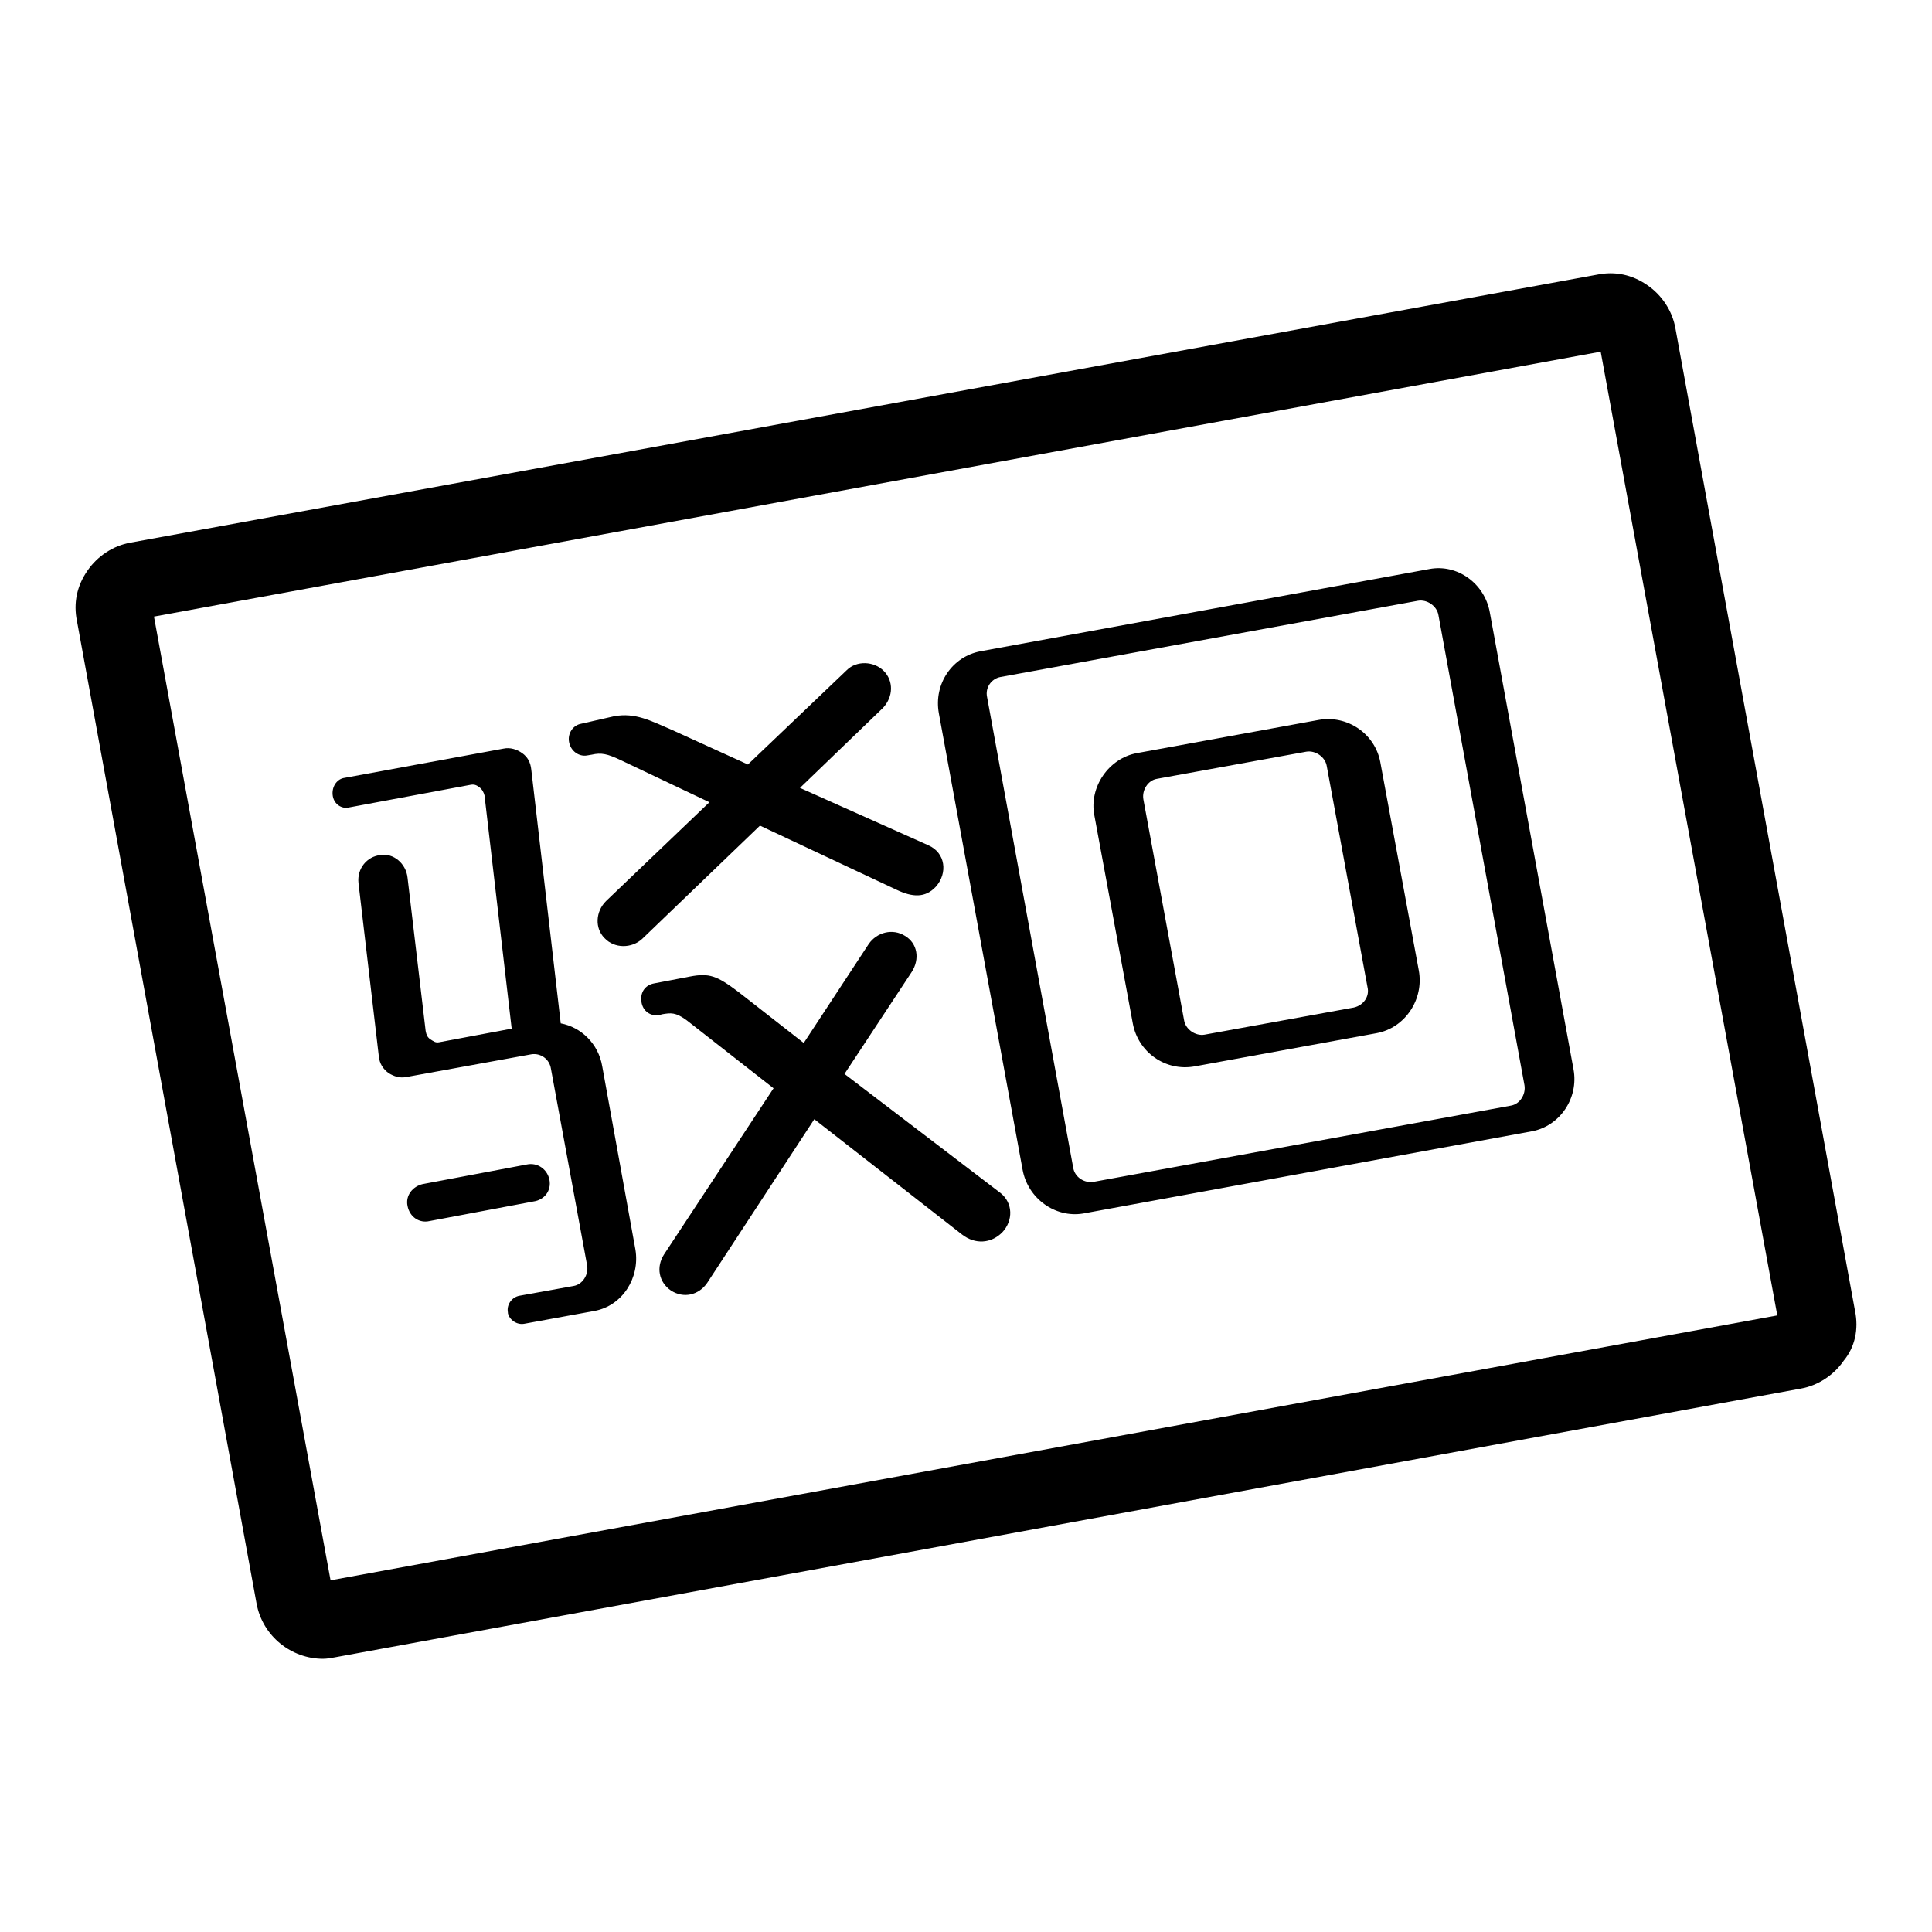 <?xml version="1.0" encoding="utf-8"?>
<!-- Svg Vector Icons : http://www.onlinewebfonts.com/icon -->
<!DOCTYPE svg PUBLIC "-//W3C//DTD SVG 1.1//EN" "http://www.w3.org/Graphics/SVG/1.1/DTD/svg11.dtd">
<svg version="1.1" xmlns="http://www.w3.org/2000/svg" xmlns:xlink="http://www.w3.org/1999/xlink" x="0px" y="0px" viewBox="0 0 256 256" enable-background="new 0 0 256 256" xml:space="preserve">
<g> <path fill="#000000" d="M245.8,173.7L222,43.5c-0.4-2.3-1.8-4.4-3.7-5.7c-2-1.4-4.3-1.9-6.7-1.4L17.3,71.9 c-2.3,0.4-4.4,1.8-5.7,3.7c-1.4,2-1.9,4.3-1.4,6.7L34,212.5c0.8,4.3,4.6,7.3,8.8,7.3c0.5,0,1.1-0.1,1.6-0.2l194.2-35.6 c2.3-0.4,4.4-1.8,5.7-3.7C245.8,178.5,246.3,176.1,245.8,173.7L245.8,173.7z M43.8,209.4L20.4,81.7l191.7-35.1l23.4,127.7 L43.8,209.4L43.8,209.4z"/> <path fill="#000000" d="M75.4,98.3c0.2,1.2,1.3,2,2.4,1.8l0.6-0.1c1.3-0.3,2.1-0.1,3.8,0.7l11.8,5.6l-13.7,13.1 c-1.4,1.4-1.5,3.6-0.2,4.9c1.3,1.4,3.6,1.4,5,0.1l15.6-15l18.1,8.5c2.1,1,3.8,1.1,5.2-0.4c1.6-1.8,1.3-4.5-1-5.5l-17-7.6l11-10.6 c1.4-1.5,1.4-3.6,0.1-4.9s-3.6-1.4-4.9-0.1l-13.1,12.5l-10.1-4.6c-2.8-1.2-4.8-2.3-7.6-1.8L77,95.9C75.9,96.1,75.2,97.2,75.4,98.3 L75.4,98.3L75.4,98.3z M79.8,141.3c-0.5-3-2.8-5.2-5.5-5.7L70.4,102c-0.1-1-0.5-1.7-1.2-2.2c-0.7-0.5-1.6-0.8-2.5-0.6l-21.2,3.9 c-0.9,0.2-1.6,1.2-1.4,2.4c0.2,1.1,1.2,1.7,2.1,1.5l16.1-3c0.5-0.1,0.8,0,1.2,0.3c0.4,0.3,0.6,0.7,0.7,1.1l3.6,30.9l-9.6,1.8 c-0.5,0.1-0.7-0.1-1.2-0.4c-0.4-0.3-0.5-0.6-0.6-1.1L54,116.3c-0.2-1.9-1.9-3.3-3.6-3c-1.8,0.2-3.1,1.8-2.9,3.7l2.7,23 c0.1,0.9,0.5,1.6,1.3,2.2c0.7,0.4,1.4,0.7,2.4,0.5l16.5-3c1.2-0.2,2.4,0.6,2.6,1.9l4.8,26.1c0.2,1.2-0.6,2.5-1.8,2.7l-7.2,1.3 c-1,0.2-1.7,1.2-1.5,2.2v0.1c0.2,0.9,1.2,1.6,2.2,1.4l9.3-1.7c3.7-0.7,6-4.4,5.4-8.1L79.8,141.3L79.8,141.3z"/> <path fill="#000000" d="M72.8,156.3c-0.3-1.4-1.6-2.3-3-2l-13.8,2.6c-1.3,0.3-2.3,1.5-2,2.9c0.3,1.5,1.6,2.3,2.9,2l13.8-2.6 C72.1,159,73.1,157.8,72.8,156.3L72.8,156.3z M132.6,158.1l-20.7-15.8l8.9-13.5c1.1-1.7,0.8-3.8-0.9-4.8c-1.6-1-3.7-0.5-4.8,1.1 l-8.6,13.1l-8.7-6.8c-2.8-2.1-3.8-2.5-6.4-2l-4.7,0.9c-1.2,0.2-1.9,1.2-1.7,2.4v0.1c0.2,1.2,1.2,1.9,2.4,1.7l0.3-0.1 c1.2-0.2,1.8-0.3,3.3,0.8l11.5,9l-14.5,22c-1.1,1.7-0.7,3.7,0.9,4.8c1.7,1.1,3.7,0.6,4.8-1l14.2-21.7l19.6,15.3 c1.7,1.3,3.8,1.2,5.3-0.3C134.3,161.7,134.2,159.4,132.6,158.1L132.6,158.1z M197.4,81.1c-0.7-3.8-4.3-6.4-8-5.7l-59.5,10.9 c-3.7,0.7-6.2,4.3-5.5,8.2l11.1,60.5c0.7,3.8,4.3,6.4,8,5.8l59.5-10.9c3.7-0.7,6.2-4.4,5.5-8.2L197.4,81.1L197.4,81.1z  M200.2,146.5l-55.3,10.1c-1.2,0.2-2.5-0.6-2.7-1.9l-11.4-62.3c-0.3-1.3,0.6-2.5,1.8-2.7l55.3-10.1c1.2-0.2,2.5,0.7,2.7,1.9 l11.4,62.3C202.2,145,201.4,146.3,200.2,146.5L200.2,146.5z"/> <path fill="#000000" d="M182.9,101c-0.7-3.8-4.4-6.3-8.2-5.6l-24.1,4.4c-3.7,0.7-6.3,4.5-5.6,8.2l5.1,27.6c0.7,3.8,4.3,6.4,8.2,5.7 l24.1-4.4c3.8-0.7,6.3-4.5,5.6-8.3L182.9,101L182.9,101z M179.4,133.5l-19.8,3.6c-1.2,0.2-2.5-0.7-2.7-1.9l-5.4-29.3 c-0.2-1.2,0.6-2.5,1.8-2.7l19.8-3.6c1.2-0.2,2.5,0.7,2.7,1.9l5.4,29.3C181.5,132,180.7,133.2,179.4,133.5z"/></g>
</svg>